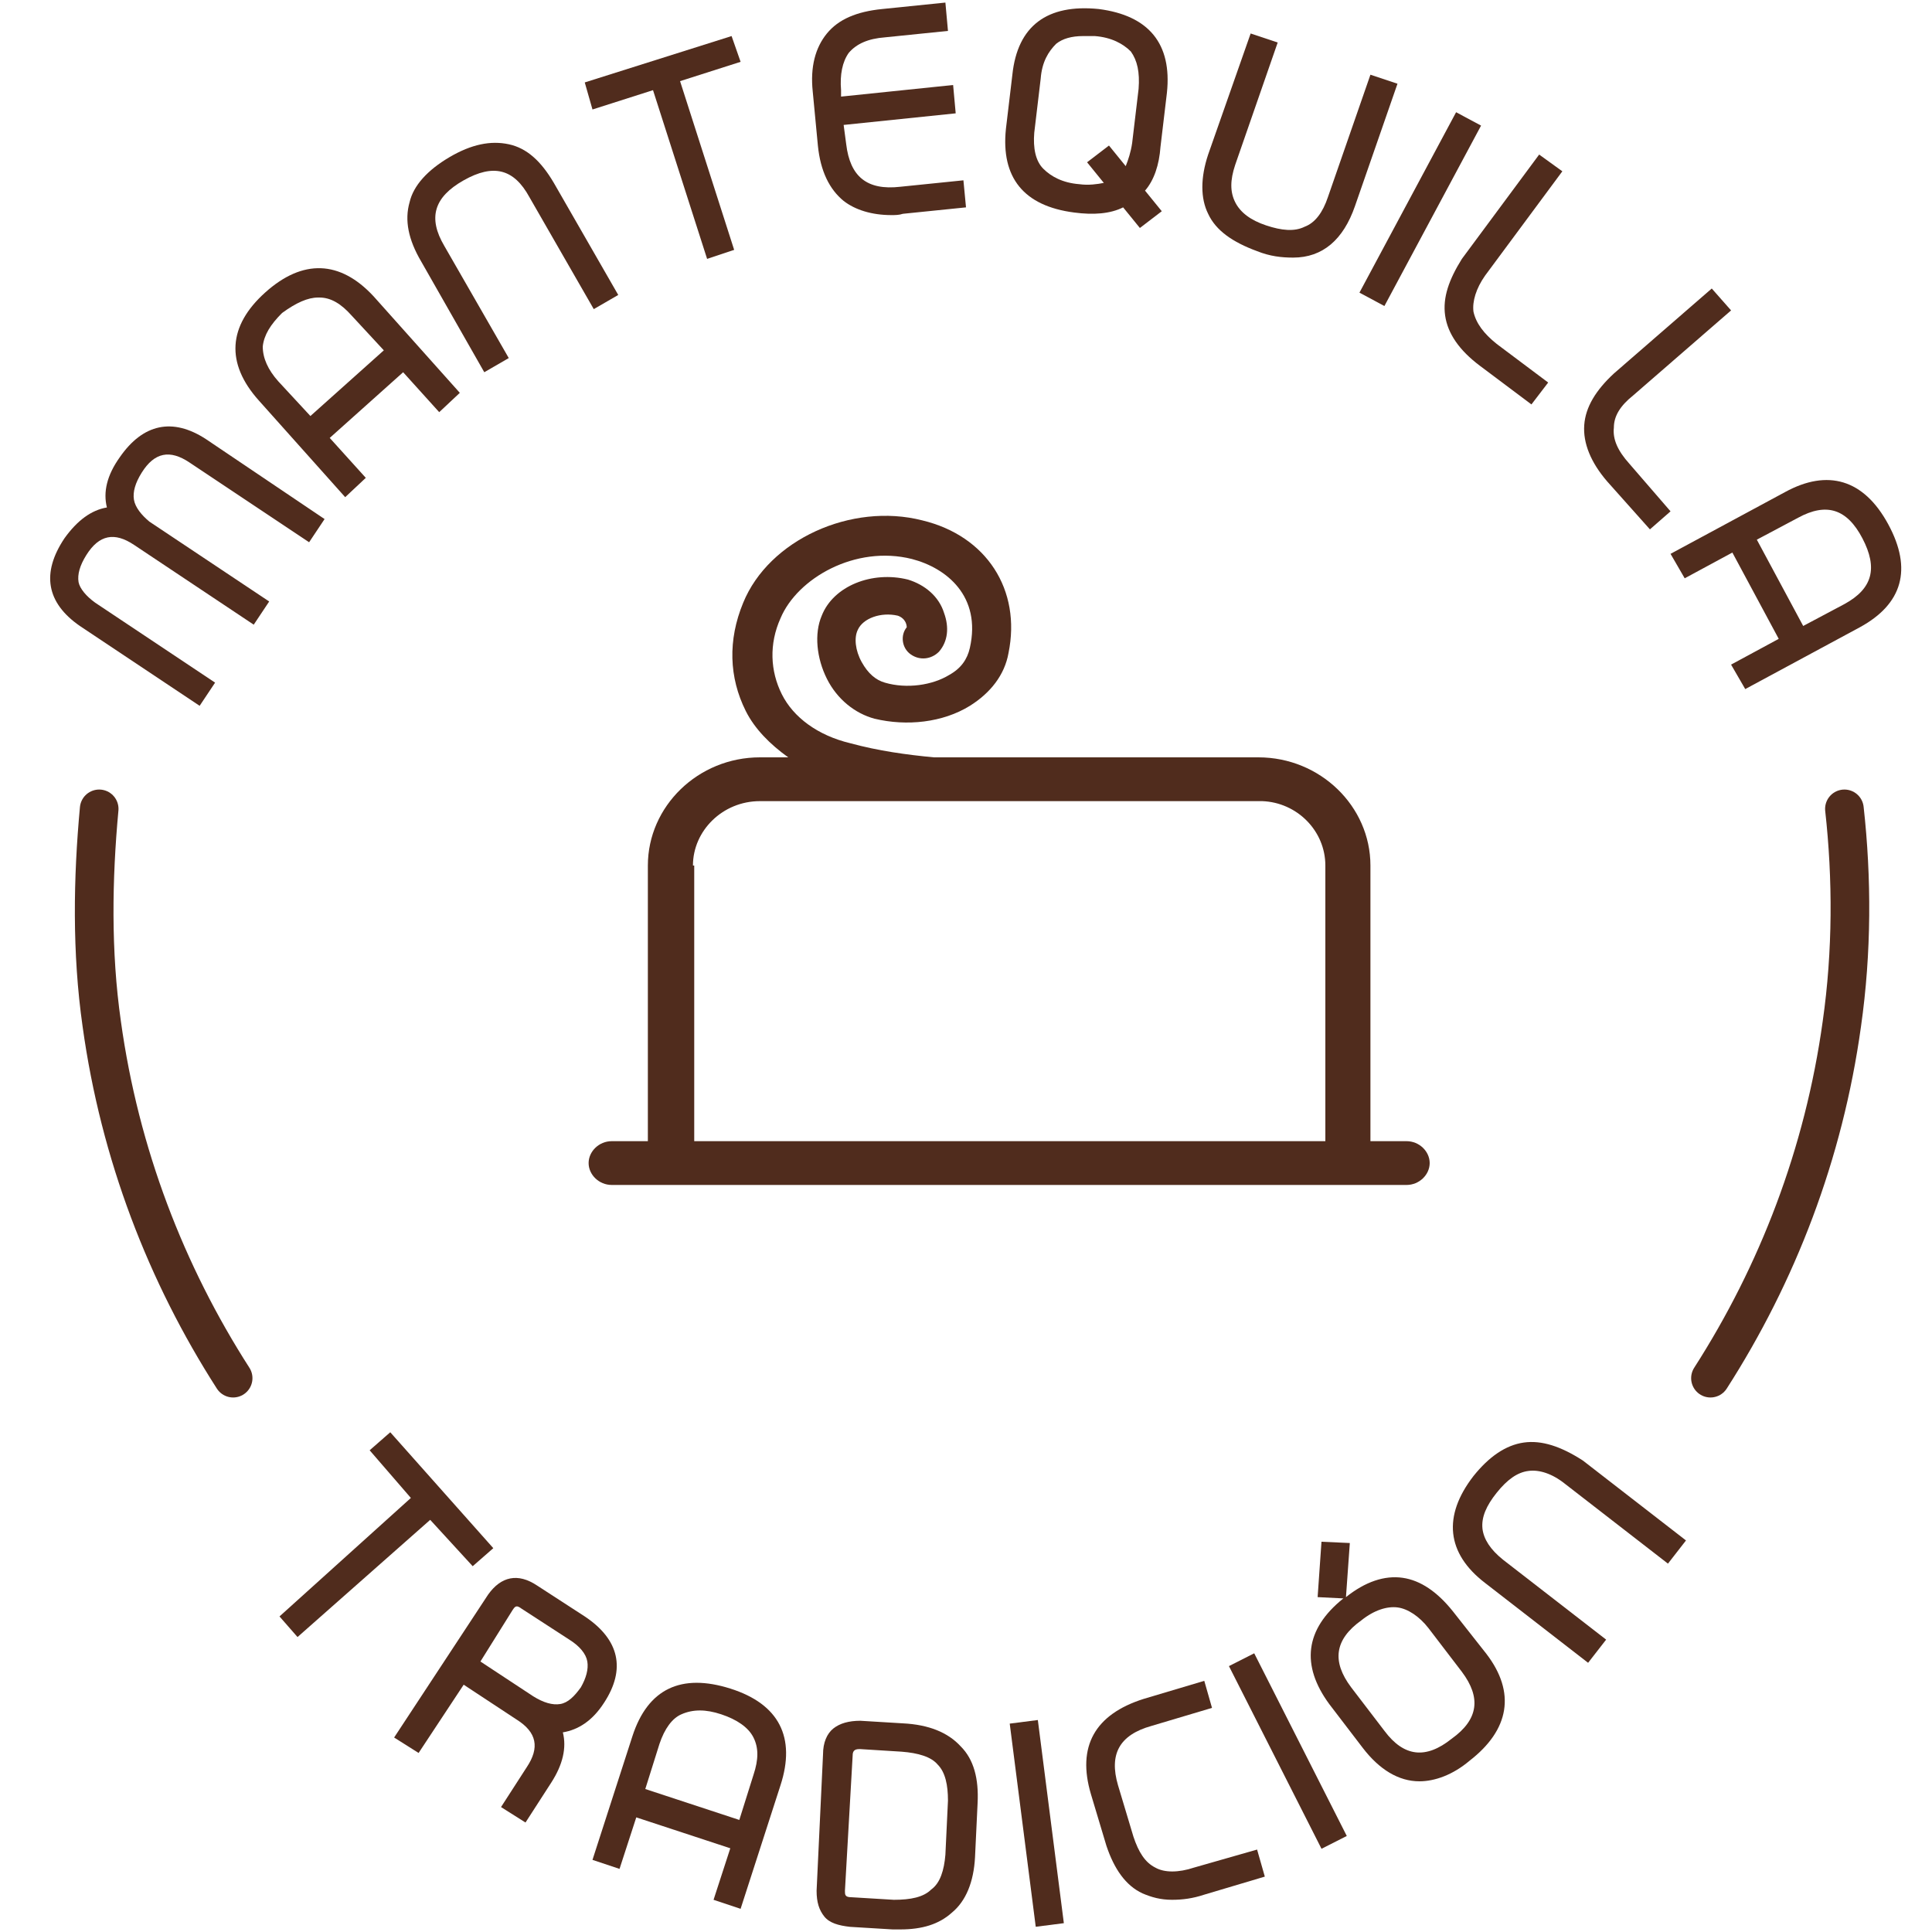 <?xml version="1.0" encoding="utf-8"?>
<!-- Generator: Adobe Illustrator 24.0.2, SVG Export Plug-In . SVG Version: 6.00 Build 0)  -->
<svg version="1.1" id="Capa_1" xmlns="http://www.w3.org/2000/svg" xmlns:xlink="http://www.w3.org/1999/xlink" x="0px" y="0px"
	 viewBox="0 0 150 150" style="enable-background:new 0 0 150 150;" xml:space="preserve">
<style type="text/css">
	.st0{fill:#502C1D;}
	.st1{fill:none;stroke:#502C1D;stroke-width:3;stroke-linecap:round;stroke-linejoin:round;stroke-miterlimit:10;}
</style>
<g>
	<g>
		<path class="st0" d="M53.8,67.2c0-2.7,2.3-5,5.2-5h14.4H98c2.7,0.1,4.9,2.3,4.9,5v21.4h-49V67.2H53.8z M50.3,88.6h-2.8
			c-1,0-1.8,0.8-1.8,1.7c0,0.9,0.8,1.7,1.8,1.7H52l0,0h52.6l0,0h4.6c1,0,1.8-0.8,1.8-1.7c0-0.9-0.8-1.7-1.8-1.7h-2.8V67.2
			c0-4.6-3.9-8.4-8.7-8.4H72.5c-2.1-0.2-4.3-0.5-6.5-1.1c-2.5-0.6-4.4-2-5.3-3.8c-0.9-1.8-1-3.9-0.1-5.9c1.3-3.1,5.8-5.7,10.2-4.6
			c2.7,0.7,5.4,2.9,4.5,6.9c-0.2,0.9-0.7,1.6-1.6,2.1c-1.3,0.8-3.3,1.1-5,0.6c-0.7-0.2-1.3-0.7-1.8-1.6c-0.5-0.9-0.6-1.9-0.3-2.5
			c0.4-0.9,1.8-1.4,3.1-1.1c0.3,0.1,0.5,0.3,0.6,0.5s0.1,0.4,0.1,0.4c-0.5,0.6-0.4,1.6,0.3,2.1c0.7,0.5,1.6,0.4,2.2-0.2
			c0.7-0.8,0.8-1.9,0.4-3c-0.4-1.3-1.5-2.2-2.8-2.6c-2.8-0.7-5.8,0.5-6.7,2.8c-0.6,1.4-0.4,3.3,0.4,4.9c0.8,1.6,2.2,2.7,3.7,3.1
			c2.5,0.6,5.3,0.3,7.4-1c1.6-1,2.7-2.4,3-4.1c1-4.9-1.7-9.1-6.7-10.3c-5.5-1.4-11.9,1.5-13.9,6.4c-1.2,2.9-1.1,5.8,0.2,8.4
			c0.7,1.4,1.9,2.6,3.3,3.6H59c-4.8,0-8.7,3.8-8.7,8.4V88.6z"/>
	</g>
</g>
<path class="st1" d="M143.2,62.8c0.6,5.4,0.6,11.1-0.2,16.7c-1.4,10.1-5,19.4-10.2,27.5"/>
<path class="st1" d="M18.1,107c-5.2-8.1-8.8-17.4-10.2-27.5c-0.8-5.6-0.7-11.3-0.2-16.7"/>
<g>
	<path class="st0" d="M10.4,38.8c-0.1-0.6,0.1-1.3,0.6-2.1c1-1.6,2.2-1.8,3.7-0.8l9.3,6.2l1.2-1.8L16,34.1c-2.6-1.7-4.9-1.2-6.7,1.4
		c-1,1.4-1.3,2.7-1,3.9c-1.2,0.2-2.3,1-3.3,2.4c-1.8,2.7-1.4,5,1.2,6.8l9.3,6.2l1.2-1.8l-9.3-6.2c-0.7-0.5-1.2-1.1-1.3-1.6
		c-0.1-0.6,0.1-1.3,0.6-2.1c1-1.6,2.2-1.8,3.7-0.8l9.3,6.2l1.2-1.8l-9.3-6.2C11,40,10.5,39.4,10.4,38.8z"/>
	<path class="st0" d="M26.8,38.6l1.6-1.5L25.6,34l5.7-5.1l2.8,3.1l1.6-1.5L29,23c-2.6-2.8-5.5-2.9-8.4-0.3c-2.9,2.6-3.1,5.5-0.5,8.4
		L26.8,38.6z M24.7,23.1c0,0,0.1,0,0.1,0c0.9,0,1.7,0.5,2.5,1.4l2.5,2.7l-5.7,5.1l-2.5-2.7c-0.8-0.9-1.2-1.8-1.2-2.7
		c0.1-0.9,0.6-1.7,1.5-2.6C23,23.5,23.9,23.1,24.7,23.1z"/>
	<path class="st0" d="M37.6,28.9l1.9-1.1l-5-8.7c-1.3-2.2-0.8-3.8,1.5-5.1c2.3-1.3,3.9-0.9,5.1,1.3l5,8.7l1.9-1.1l-5-8.7
		c-1-1.7-2.1-2.7-3.5-3c-1.4-0.3-2.9,0-4.6,1c-1.7,1-2.8,2.2-3.1,3.5c-0.4,1.4-0.1,2.9,0.9,4.6L37.6,28.9z"/>
	<polygon class="st0" points="50.7,7 54.9,20.1 57,19.4 52.8,6.3 57.5,4.8 56.8,2.8 45.4,6.4 46,8.5 	"/>
	<path class="st0" d="M65.5,15.6c0.9,0.7,2.2,1.1,3.7,1.1c0.3,0,0.6,0,0.9-0.1l4.9-0.5L74.8,14l-4.9,0.5c-2.6,0.3-3.9-0.8-4.2-3.3
		l-0.2-1.5l8.7-0.9L74,6.6l-8.7,0.9L65.3,7c-0.1-1.2,0.1-2.2,0.6-2.9c0.6-0.7,1.5-1.1,2.8-1.2l4.9-0.5l-0.2-2.2l-4.9,0.5
		c-2,0.2-3.4,0.8-4.3,1.9c-0.9,1.1-1.3,2.6-1.1,4.5l0.4,4.2C63.7,13.3,64.4,14.7,65.5,15.6z"/>
	<path class="st0" d="M87.2,16.1l1.3,1.6l1.7-1.3l-1.3-1.6c0.7-0.8,1.1-2,1.2-3.4l0.5-4.2c0.4-3.8-1.4-6-5.3-6.5
		C81.3,0.3,79,2,78.6,5.8L78.1,10c-0.4,3.8,1.4,6,5.3,6.5C84.9,16.7,86.2,16.6,87.2,16.1z M80.3,10.3l0.5-4.2
		C80.9,4.8,81.4,4,82,3.4c0.5-0.4,1.2-0.6,2.1-0.6c0.3,0,0.6,0,0.9,0c1.3,0.1,2.2,0.6,2.8,1.2c0.5,0.7,0.7,1.6,0.6,2.9l-0.5,4.2
		c-0.1,0.7-0.3,1.3-0.5,1.8l-1.3-1.6l-1.7,1.3l1.3,1.6c-0.5,0.1-1.2,0.2-1.9,0.1c-1.3-0.1-2.2-0.6-2.8-1.2
		C80.4,12.5,80.2,11.5,80.3,10.3z"/>
	<path class="st0" d="M97.6,19.5c1,0.4,1.9,0.5,2.8,0.5c2.3,0,3.9-1.4,4.8-4l3.3-9.5l-2.1-0.7l-3.3,9.5c-0.4,1.2-1,2-1.8,2.3
		c-0.8,0.4-1.8,0.3-3-0.1c-1.2-0.4-2-1-2.4-1.8c-0.4-0.8-0.4-1.7,0-2.9l3.3-9.5l-2.1-0.7L93.8,12c-0.6,1.8-0.6,3.4,0,4.6
		C94.4,17.9,95.7,18.8,97.6,19.5z"/>
	
		<rect x="102.4" y="15.1" transform="matrix(0.472 -0.881 0.881 0.472 43.911 105.808)" class="st0" width="15.9" height="2.2"/>
	<path class="st0" d="M112.2,24.5c0.2,1.4,1.1,2.7,2.7,3.9l4,3l1.3-1.7l-4-3c-1-0.8-1.6-1.6-1.8-2.5c-0.1-0.8,0.2-1.8,0.9-2.8l6-8.1
		l-1.8-1.3l-6,8.1C112.5,21.7,112,23.1,112.2,24.5z"/>
	<path class="st0" d="M128.1,41.1l1.6-1.4l-3.2-3.7c-0.9-1-1.3-1.9-1.2-2.8c0-0.9,0.5-1.7,1.5-2.5l7.6-6.6l-1.5-1.7l-7.6,6.6
		c-1.4,1.3-2.2,2.6-2.3,4c-0.1,1.4,0.5,2.9,1.8,4.4L128.1,41.1z"/>
	<path class="st0" d="M146.6,40.7c-1.9-3.5-4.7-4.3-8-2.5l-8.9,4.8l1.1,1.9l3.7-2l3.6,6.7l-3.7,2l1.1,1.9l8.9-4.8
		C147.7,46.9,148.5,44.2,146.6,40.7z M140,48.6l-3.6-6.7l3.2-1.7c2.2-1.2,3.8-0.7,5,1.6c1.2,2.3,0.8,3.9-1.4,5.1L140,48.6z"/>
	<polygon class="st0" points="36.7,121.6 38.3,120.2 30.3,111.2 28.7,112.6 31.9,116.3 21.7,125.5 23.1,127.1 33.4,118 	"/>
	<path class="st0" d="M46.9,132.2c1.7-2.6,1.2-4.9-1.5-6.7l-3.7-2.4c-1.5-1-2.8-0.7-3.8,0.7l-7.3,11.1l1.9,1.2l3.5-5.3l4.1,2.7
		c1.6,1,1.8,2.2,0.8,3.7l-2,3.1l1.9,1.2l2-3.1c0.9-1.4,1.2-2.7,0.9-3.9C44.9,134.3,46,133.6,46.9,132.2z M39.8,125
		c0.2-0.3,0.3-0.4,0.7-0.1l3.7,2.4c0.8,0.5,1.3,1.1,1.4,1.7c0.1,0.6-0.1,1.3-0.5,2c-0.5,0.7-1,1.2-1.6,1.3c-0.6,0.1-1.3-0.1-2.1-0.6
		l-4.1-2.7L39.8,125z"/>
	<path class="st0" d="M56.7,131.1c-3.8-1.2-6.4,0-7.6,3.7l-3.1,9.6l2.1,0.7l1.3-4l7.3,2.4l-1.3,4l2.1,0.7l3.1-9.6
		C61.8,134.9,60.5,132.3,56.7,131.1z M56,133.1c1.2,0.4,2.1,1,2.5,1.8c0.4,0.8,0.4,1.7,0,2.9l-1.1,3.5l-7.3-2.4l1.1-3.5
		c0.4-1.2,1-2,1.7-2.3C53.8,132.7,54.8,132.7,56,133.1z"/>
	<path class="st0" d="M70.1,133.8l-3.3-0.2c-0.9,0-1.6,0.2-2.1,0.6c-0.5,0.4-0.8,1.1-0.8,2l-0.5,10.6c0,0.9,0.2,1.5,0.6,2
		c0.4,0.5,1.1,0.7,2,0.8l3.3,0.2c0.2,0,0.4,0,0.6,0c1.7,0,3-0.4,4-1.3c1.1-0.9,1.7-2.4,1.8-4.3l0.2-4.2c0.1-1.9-0.3-3.4-1.3-4.4
		C73.6,134.5,72.1,133.9,70.1,133.8z M66.2,136.3c0-0.3,0.1-0.5,0.5-0.5c0,0,0.1,0,0.1,0L70,136c1.3,0.1,2.3,0.4,2.8,1
		c0.6,0.6,0.8,1.6,0.8,2.8l-0.2,4.2c-0.1,1.2-0.4,2.2-1.1,2.7c-0.6,0.6-1.6,0.8-2.9,0.8l-3.3-0.2c-0.5,0-0.5-0.2-0.5-0.5L66.2,136.3
		z"/>
	
		<rect x="79.4" y="133.6" transform="matrix(0.992 -0.127 0.127 0.992 -17.337 11.374)" class="st0" width="2.2" height="15.9"/>
	<path class="st0" d="M92.7,145c-1.2,0.4-2.3,0.4-3,0c-0.8-0.4-1.3-1.2-1.7-2.4l-1.2-4c-0.7-2.4,0.1-3.9,2.6-4.6l4.7-1.4l-0.6-2.1
		l-4.7,1.4c-3.8,1.2-5.2,3.7-4.1,7.4l1.2,4c0.6,1.8,1.5,3.1,2.8,3.7c0.7,0.3,1.4,0.5,2.3,0.5c0.8,0,1.6-0.1,2.5-0.4l4.7-1.4
		l-0.6-2.1L92.7,145z"/>
	<rect x="98.9" y="128" transform="matrix(0.892 -0.452 0.452 0.892 -50.66 59.883)" class="st0" width="2.2" height="15.9"/>
	<path class="st0" d="M112.8,125.1c-1.2-1.5-2.5-2.4-3.9-2.6c-1.4-0.2-2.9,0.3-4.4,1.5l0.3-4.2l-2.2-0.1l-0.3,4.3l2,0.1
		c-3,2.4-3.3,5.2-1.1,8.2l2.6,3.4c1.3,1.7,2.8,2.6,4.4,2.6c1.2,0,2.6-0.5,3.9-1.6c3.1-2.4,3.6-5.3,1.3-8.3L112.8,125.1z
		 M107.5,134.4l-2.6-3.4c-1.5-2-1.3-3.7,0.8-5.2c1-0.8,2-1.1,2.8-1c0.8,0.1,1.7,0.7,2.4,1.6l2.6,3.4c1.5,2,1.3,3.7-0.8,5.2
		C110.7,136.6,109,136.4,107.5,134.4z"/>
	<path class="st0" d="M118.3,112c-1.4,0.2-2.7,1.1-3.9,2.6c-2.4,3.1-2.1,6,0.9,8.3l8,6.2l1.4-1.8l-8-6.2c-1-0.8-1.5-1.6-1.6-2.4
		c-0.1-0.9,0.3-1.8,1.1-2.8v0c0.8-1,1.6-1.6,2.5-1.7c0.8-0.1,1.8,0.2,2.8,1l8,6.2l1.4-1.8l-8-6.2C121.2,112.3,119.7,111.8,118.3,112
		z"/>
</g>
</svg>
